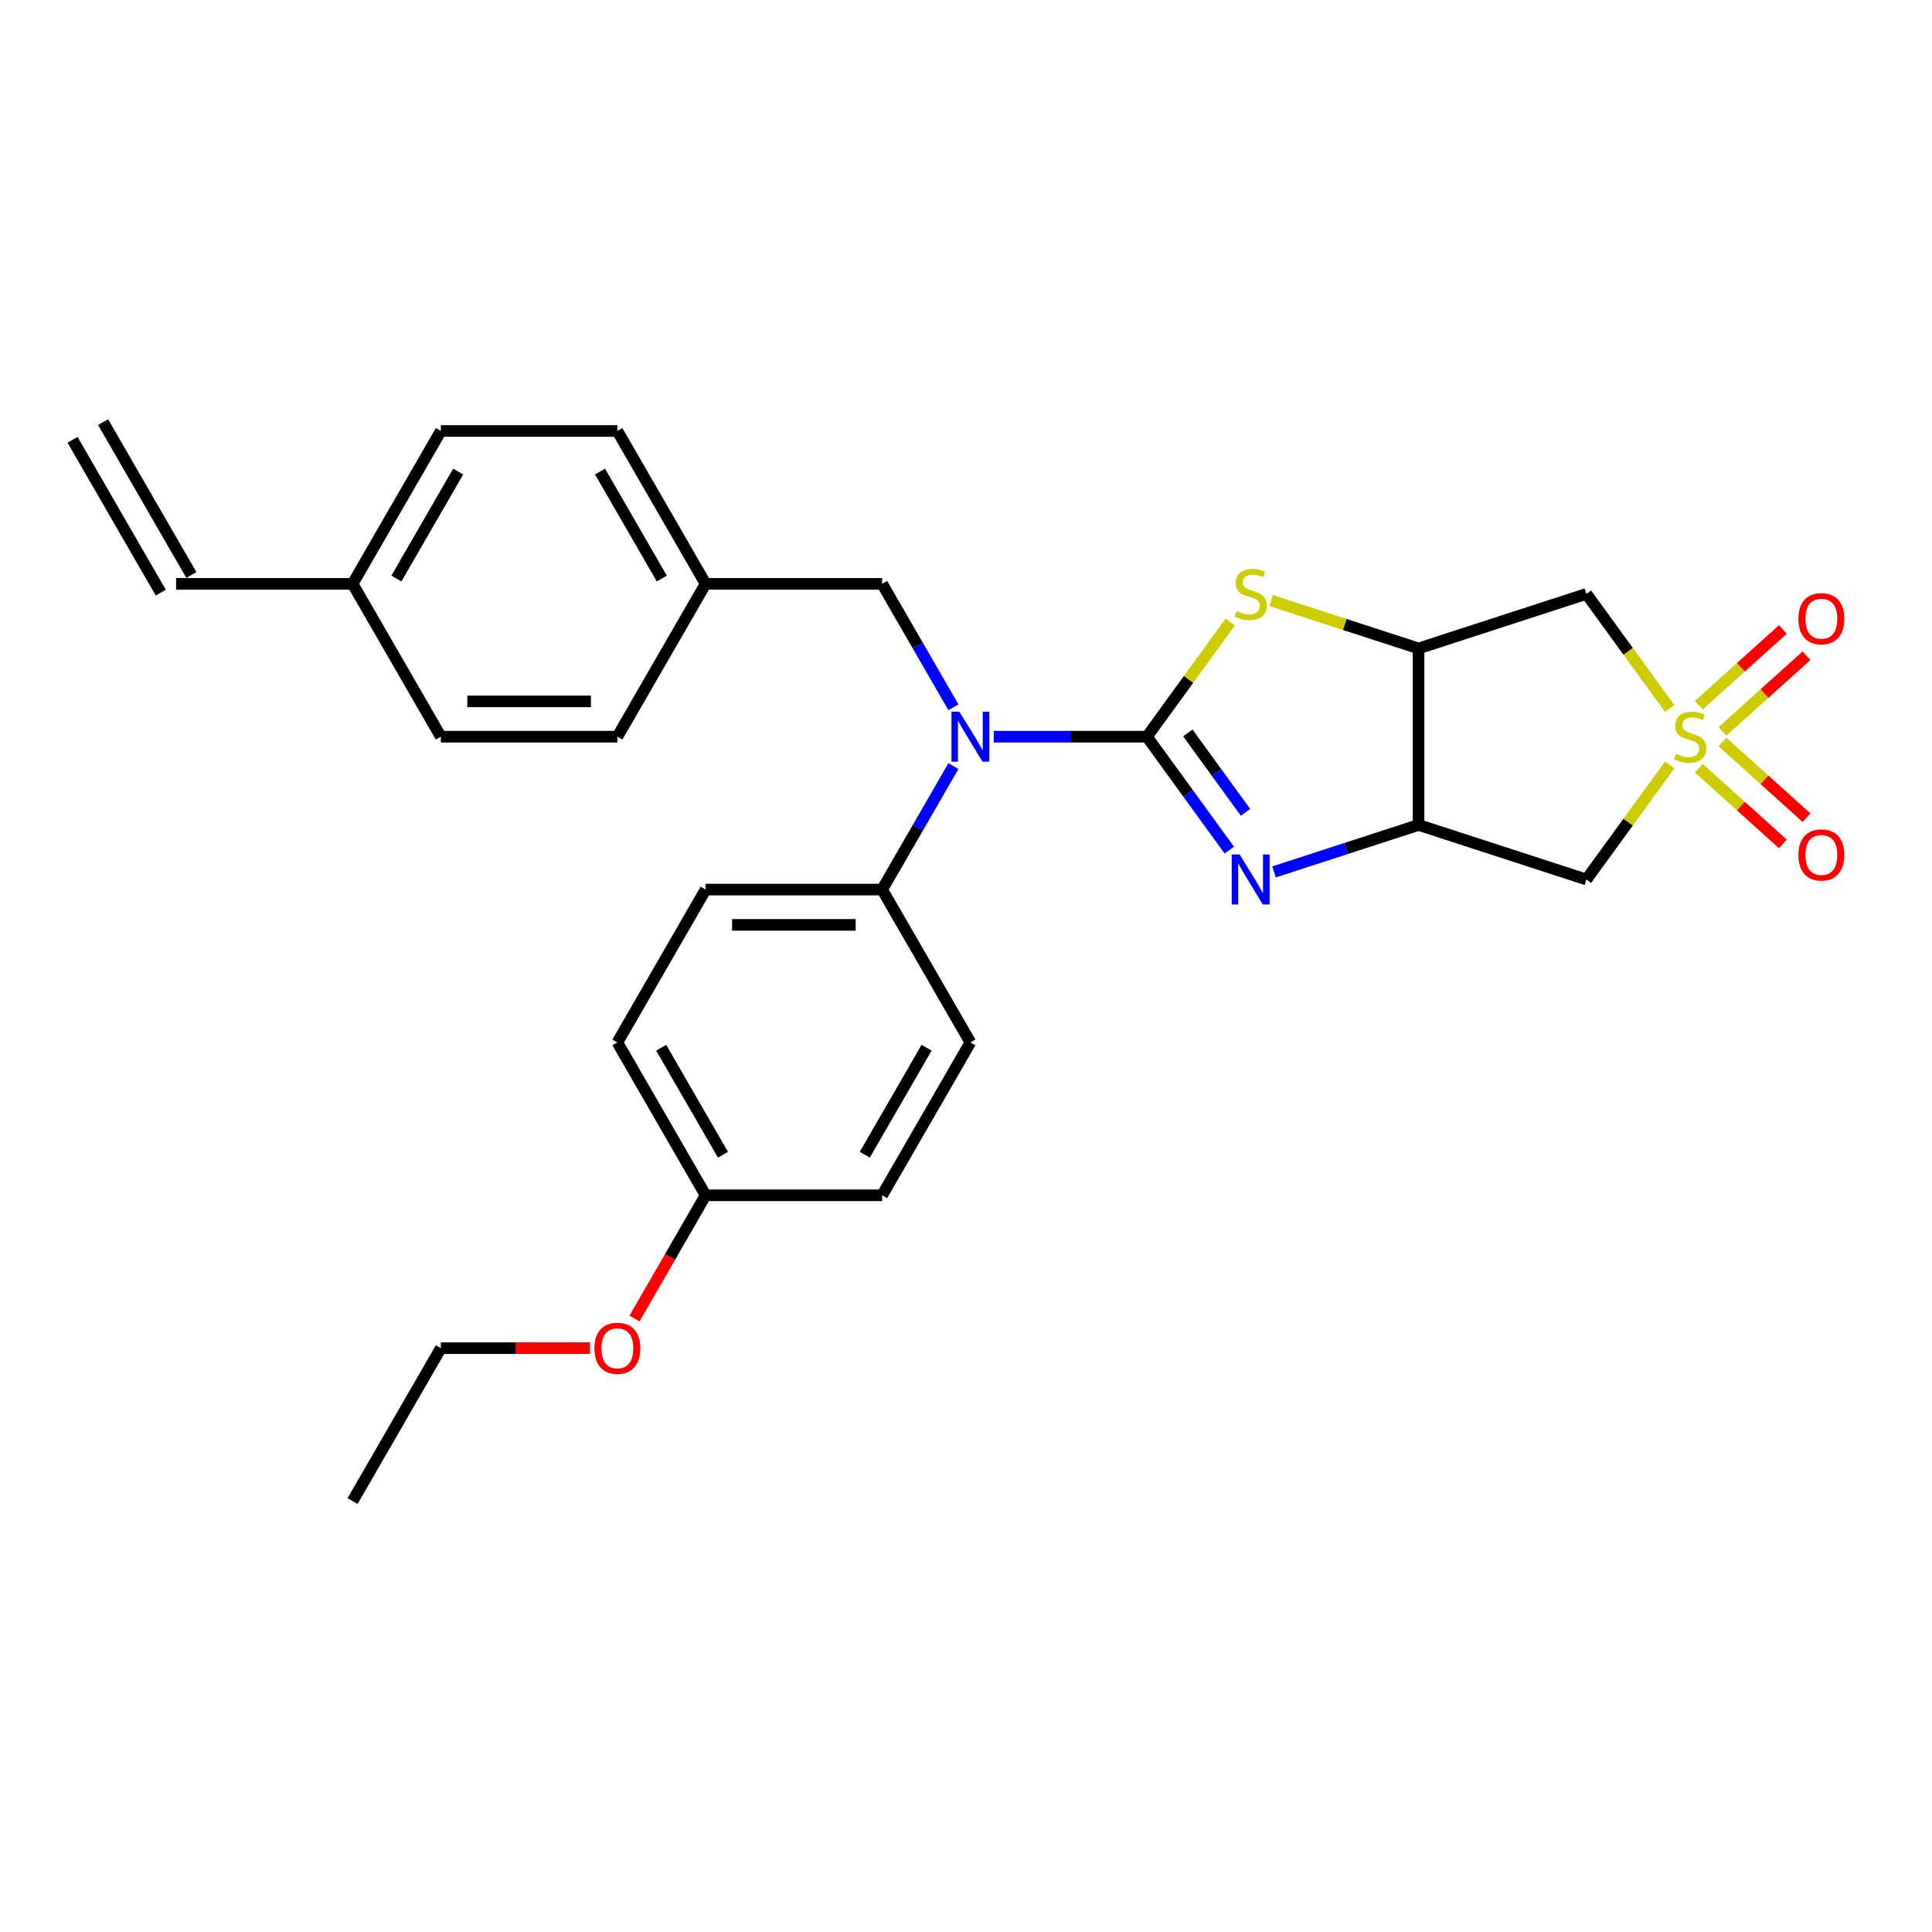 <?xml version='1.0' encoding='iso-8859-1'?>
<svg version='1.1' baseProfile='full'
              xmlns='http://www.w3.org/2000/svg'
                      xmlns:rdkit='http://www.rdkit.org/xml'
                      xmlns:xlink='http://www.w3.org/1999/xlink'
                  xml:space='preserve'
width='1000px' height='1000px' viewBox='0 0 1000 1000'>
<!-- END OF HEADER -->
<rect style='opacity:1.0;fill:#FFFFFF;stroke:none' width='1000' height='1000' x='0' y='0'> </rect>
<path class='bond-1' d='M 593.641,381.314 L 614.963,410.661' style='fill:none;fill-rule:evenodd;stroke:#000000;stroke-width:6px;stroke-linecap:butt;stroke-linejoin:miter;stroke-opacity:1' />
<path class='bond-1' d='M 614.963,410.661 L 636.285,440.008' style='fill:none;fill-rule:evenodd;stroke:#0000FF;stroke-width:6px;stroke-linecap:butt;stroke-linejoin:miter;stroke-opacity:1' />
<path class='bond-1' d='M 614.821,379.378 L 629.746,399.921' style='fill:none;fill-rule:evenodd;stroke:#000000;stroke-width:6px;stroke-linecap:butt;stroke-linejoin:miter;stroke-opacity:1' />
<path class='bond-1' d='M 629.746,399.921 L 644.672,420.464' style='fill:none;fill-rule:evenodd;stroke:#0000FF;stroke-width:6px;stroke-linecap:butt;stroke-linejoin:miter;stroke-opacity:1' />
<path class='bond-2' d='M 593.641,381.314 L 615.203,351.637' style='fill:none;fill-rule:evenodd;stroke:#000000;stroke-width:6px;stroke-linecap:butt;stroke-linejoin:miter;stroke-opacity:1' />
<path class='bond-2' d='M 615.203,351.637 L 636.764,321.961' style='fill:none;fill-rule:evenodd;stroke:#CCCC00;stroke-width:6px;stroke-linecap:butt;stroke-linejoin:miter;stroke-opacity:1' />
<path class='bond-5' d='M 593.641,381.314 L 554.007,381.314' style='fill:none;fill-rule:evenodd;stroke:#000000;stroke-width:6px;stroke-linecap:butt;stroke-linejoin:miter;stroke-opacity:1' />
<path class='bond-5' d='M 554.007,381.314 L 514.374,381.314' style='fill:none;fill-rule:evenodd;stroke:#0000FF;stroke-width:6px;stroke-linecap:butt;stroke-linejoin:miter;stroke-opacity:1' />
<path class='bond-0' d='M 864.252,366.752 L 842.691,337.075' style='fill:none;fill-rule:evenodd;stroke:#CCCC00;stroke-width:6px;stroke-linecap:butt;stroke-linejoin:miter;stroke-opacity:1' />
<path class='bond-0' d='M 842.691,337.075 L 821.13,307.399' style='fill:none;fill-rule:evenodd;stroke:#000000;stroke-width:6px;stroke-linecap:butt;stroke-linejoin:miter;stroke-opacity:1' />
<path class='bond-8' d='M 891.526,378.578 L 913.281,358.989' style='fill:none;fill-rule:evenodd;stroke:#CCCC00;stroke-width:6px;stroke-linecap:butt;stroke-linejoin:miter;stroke-opacity:1' />
<path class='bond-8' d='M 913.281,358.989 L 935.037,339.4' style='fill:none;fill-rule:evenodd;stroke:#FF0000;stroke-width:6px;stroke-linecap:butt;stroke-linejoin:miter;stroke-opacity:1' />
<path class='bond-8' d='M 879.299,364.998 L 901.054,345.409' style='fill:none;fill-rule:evenodd;stroke:#CCCC00;stroke-width:6px;stroke-linecap:butt;stroke-linejoin:miter;stroke-opacity:1' />
<path class='bond-8' d='M 901.054,345.409 L 922.81,325.82' style='fill:none;fill-rule:evenodd;stroke:#FF0000;stroke-width:6px;stroke-linecap:butt;stroke-linejoin:miter;stroke-opacity:1' />
<path class='bond-9' d='M 879.299,397.63 L 901.054,417.219' style='fill:none;fill-rule:evenodd;stroke:#CCCC00;stroke-width:6px;stroke-linecap:butt;stroke-linejoin:miter;stroke-opacity:1' />
<path class='bond-9' d='M 901.054,417.219 L 922.81,436.808' style='fill:none;fill-rule:evenodd;stroke:#FF0000;stroke-width:6px;stroke-linecap:butt;stroke-linejoin:miter;stroke-opacity:1' />
<path class='bond-9' d='M 891.526,384.051 L 913.281,403.64' style='fill:none;fill-rule:evenodd;stroke:#CCCC00;stroke-width:6px;stroke-linecap:butt;stroke-linejoin:miter;stroke-opacity:1' />
<path class='bond-9' d='M 913.281,403.64 L 935.037,423.229' style='fill:none;fill-rule:evenodd;stroke:#FF0000;stroke-width:6px;stroke-linecap:butt;stroke-linejoin:miter;stroke-opacity:1' />
<path class='bond-29' d='M 864.252,395.876 L 842.691,425.553' style='fill:none;fill-rule:evenodd;stroke:#CCCC00;stroke-width:6px;stroke-linecap:butt;stroke-linejoin:miter;stroke-opacity:1' />
<path class='bond-29' d='M 842.691,425.553 L 821.13,455.229' style='fill:none;fill-rule:evenodd;stroke:#000000;stroke-width:6px;stroke-linecap:butt;stroke-linejoin:miter;stroke-opacity:1' />
<path class='bond-3' d='M 659.441,451.299 L 696.839,439.148' style='fill:none;fill-rule:evenodd;stroke:#0000FF;stroke-width:6px;stroke-linecap:butt;stroke-linejoin:miter;stroke-opacity:1' />
<path class='bond-3' d='M 696.839,439.148 L 734.237,426.996' style='fill:none;fill-rule:evenodd;stroke:#000000;stroke-width:6px;stroke-linecap:butt;stroke-linejoin:miter;stroke-opacity:1' />
<path class='bond-4' d='M 657.924,310.836 L 696.08,323.234' style='fill:none;fill-rule:evenodd;stroke:#CCCC00;stroke-width:6px;stroke-linecap:butt;stroke-linejoin:miter;stroke-opacity:1' />
<path class='bond-4' d='M 696.08,323.234 L 734.237,335.632' style='fill:none;fill-rule:evenodd;stroke:#000000;stroke-width:6px;stroke-linecap:butt;stroke-linejoin:miter;stroke-opacity:1' />
<path class='bond-6' d='M 734.237,426.996 L 821.13,455.229' style='fill:none;fill-rule:evenodd;stroke:#000000;stroke-width:6px;stroke-linecap:butt;stroke-linejoin:miter;stroke-opacity:1' />
<path class='bond-28' d='M 734.237,426.996 L 734.237,335.632' style='fill:none;fill-rule:evenodd;stroke:#000000;stroke-width:6px;stroke-linecap:butt;stroke-linejoin:miter;stroke-opacity:1' />
<path class='bond-7' d='M 734.237,335.632 L 821.13,307.399' style='fill:none;fill-rule:evenodd;stroke:#000000;stroke-width:6px;stroke-linecap:butt;stroke-linejoin:miter;stroke-opacity:1' />
<path class='bond-10' d='M 493.489,396.535 L 475.042,428.487' style='fill:none;fill-rule:evenodd;stroke:#0000FF;stroke-width:6px;stroke-linecap:butt;stroke-linejoin:miter;stroke-opacity:1' />
<path class='bond-10' d='M 475.042,428.487 L 456.595,460.438' style='fill:none;fill-rule:evenodd;stroke:#000000;stroke-width:6px;stroke-linecap:butt;stroke-linejoin:miter;stroke-opacity:1' />
<path class='bond-11' d='M 493.489,366.093 L 475.042,334.141' style='fill:none;fill-rule:evenodd;stroke:#0000FF;stroke-width:6px;stroke-linecap:butt;stroke-linejoin:miter;stroke-opacity:1' />
<path class='bond-11' d='M 475.042,334.141 L 456.595,302.19' style='fill:none;fill-rule:evenodd;stroke:#000000;stroke-width:6px;stroke-linecap:butt;stroke-linejoin:miter;stroke-opacity:1' />
<path class='bond-13' d='M 456.595,460.438 L 365.23,460.438' style='fill:none;fill-rule:evenodd;stroke:#000000;stroke-width:6px;stroke-linecap:butt;stroke-linejoin:miter;stroke-opacity:1' />
<path class='bond-13' d='M 442.89,478.711 L 378.935,478.711' style='fill:none;fill-rule:evenodd;stroke:#000000;stroke-width:6px;stroke-linecap:butt;stroke-linejoin:miter;stroke-opacity:1' />
<path class='bond-14' d='M 456.595,460.438 L 502.277,539.562' style='fill:none;fill-rule:evenodd;stroke:#000000;stroke-width:6px;stroke-linecap:butt;stroke-linejoin:miter;stroke-opacity:1' />
<path class='bond-16' d='M 456.595,302.19 L 365.23,302.19' style='fill:none;fill-rule:evenodd;stroke:#000000;stroke-width:6px;stroke-linecap:butt;stroke-linejoin:miter;stroke-opacity:1' />
<path class='bond-12' d='M 91.137,302.19 L 182.501,302.19' style='fill:none;fill-rule:evenodd;stroke:#000000;stroke-width:6px;stroke-linecap:butt;stroke-linejoin:miter;stroke-opacity:1' />
<path class='bond-15' d='M 99.049,297.622 L 53.367,218.498' style='fill:none;fill-rule:evenodd;stroke:#000000;stroke-width:6px;stroke-linecap:butt;stroke-linejoin:miter;stroke-opacity:1' />
<path class='bond-15' d='M 83.224,306.758 L 37.542,227.634' style='fill:none;fill-rule:evenodd;stroke:#000000;stroke-width:6px;stroke-linecap:butt;stroke-linejoin:miter;stroke-opacity:1' />
<path class='bond-20' d='M 365.23,460.438 L 319.548,539.562' style='fill:none;fill-rule:evenodd;stroke:#000000;stroke-width:6px;stroke-linecap:butt;stroke-linejoin:miter;stroke-opacity:1' />
<path class='bond-19' d='M 502.277,539.562 L 456.595,618.686' style='fill:none;fill-rule:evenodd;stroke:#000000;stroke-width:6px;stroke-linecap:butt;stroke-linejoin:miter;stroke-opacity:1' />
<path class='bond-19' d='M 479.6,542.294 L 447.622,597.681' style='fill:none;fill-rule:evenodd;stroke:#000000;stroke-width:6px;stroke-linecap:butt;stroke-linejoin:miter;stroke-opacity:1' />
<path class='bond-21' d='M 365.23,302.19 L 319.548,381.314' style='fill:none;fill-rule:evenodd;stroke:#000000;stroke-width:6px;stroke-linecap:butt;stroke-linejoin:miter;stroke-opacity:1' />
<path class='bond-22' d='M 365.23,302.19 L 319.548,223.066' style='fill:none;fill-rule:evenodd;stroke:#000000;stroke-width:6px;stroke-linecap:butt;stroke-linejoin:miter;stroke-opacity:1' />
<path class='bond-22' d='M 342.553,299.458 L 310.575,244.071' style='fill:none;fill-rule:evenodd;stroke:#000000;stroke-width:6px;stroke-linecap:butt;stroke-linejoin:miter;stroke-opacity:1' />
<path class='bond-17' d='M 182.501,302.19 L 228.183,223.066' style='fill:none;fill-rule:evenodd;stroke:#000000;stroke-width:6px;stroke-linecap:butt;stroke-linejoin:miter;stroke-opacity:1' />
<path class='bond-17' d='M 205.178,299.458 L 237.156,244.071' style='fill:none;fill-rule:evenodd;stroke:#000000;stroke-width:6px;stroke-linecap:butt;stroke-linejoin:miter;stroke-opacity:1' />
<path class='bond-31' d='M 182.501,302.19 L 228.183,381.314' style='fill:none;fill-rule:evenodd;stroke:#000000;stroke-width:6px;stroke-linecap:butt;stroke-linejoin:miter;stroke-opacity:1' />
<path class='bond-18' d='M 365.23,618.686 L 456.595,618.686' style='fill:none;fill-rule:evenodd;stroke:#000000;stroke-width:6px;stroke-linecap:butt;stroke-linejoin:miter;stroke-opacity:1' />
<path class='bond-25' d='M 365.23,618.686 L 346.825,650.564' style='fill:none;fill-rule:evenodd;stroke:#000000;stroke-width:6px;stroke-linecap:butt;stroke-linejoin:miter;stroke-opacity:1' />
<path class='bond-25' d='M 346.825,650.564 L 328.42,682.442' style='fill:none;fill-rule:evenodd;stroke:#FF0000;stroke-width:6px;stroke-linecap:butt;stroke-linejoin:miter;stroke-opacity:1' />
<path class='bond-30' d='M 365.23,618.686 L 319.548,539.562' style='fill:none;fill-rule:evenodd;stroke:#000000;stroke-width:6px;stroke-linecap:butt;stroke-linejoin:miter;stroke-opacity:1' />
<path class='bond-30' d='M 374.203,597.681 L 342.225,542.294' style='fill:none;fill-rule:evenodd;stroke:#000000;stroke-width:6px;stroke-linecap:butt;stroke-linejoin:miter;stroke-opacity:1' />
<path class='bond-23' d='M 319.548,381.314 L 228.183,381.314' style='fill:none;fill-rule:evenodd;stroke:#000000;stroke-width:6px;stroke-linecap:butt;stroke-linejoin:miter;stroke-opacity:1' />
<path class='bond-23' d='M 305.843,363.041 L 241.888,363.041' style='fill:none;fill-rule:evenodd;stroke:#000000;stroke-width:6px;stroke-linecap:butt;stroke-linejoin:miter;stroke-opacity:1' />
<path class='bond-24' d='M 319.548,223.066 L 228.183,223.066' style='fill:none;fill-rule:evenodd;stroke:#000000;stroke-width:6px;stroke-linecap:butt;stroke-linejoin:miter;stroke-opacity:1' />
<path class='bond-26' d='M 305.386,697.81 L 266.785,697.81' style='fill:none;fill-rule:evenodd;stroke:#FF0000;stroke-width:6px;stroke-linecap:butt;stroke-linejoin:miter;stroke-opacity:1' />
<path class='bond-26' d='M 266.785,697.81 L 228.183,697.81' style='fill:none;fill-rule:evenodd;stroke:#000000;stroke-width:6px;stroke-linecap:butt;stroke-linejoin:miter;stroke-opacity:1' />
<path class='bond-27' d='M 228.183,697.81 L 182.501,776.934' style='fill:none;fill-rule:evenodd;stroke:#000000;stroke-width:6px;stroke-linecap:butt;stroke-linejoin:miter;stroke-opacity:1' />
<path  class='atom-1' d='M 867.523 390.195
Q 867.815 390.304, 869.021 390.816
Q 870.227 391.328, 871.543 391.657
Q 872.895 391.949, 874.211 391.949
Q 876.66 391.949, 878.085 390.779
Q 879.51 389.573, 879.51 387.49
Q 879.51 386.065, 878.779 385.188
Q 878.085 384.311, 876.988 383.836
Q 875.892 383.361, 874.065 382.812
Q 871.762 382.118, 870.374 381.46
Q 869.021 380.802, 868.035 379.414
Q 867.085 378.025, 867.085 375.686
Q 867.085 372.433, 869.277 370.423
Q 871.507 368.413, 875.892 368.413
Q 878.889 368.413, 882.288 369.839
L 881.447 372.653
Q 878.341 371.374, 876.002 371.374
Q 873.48 371.374, 872.091 372.433
Q 870.703 373.457, 870.739 375.247
Q 870.739 376.636, 871.433 377.477
Q 872.164 378.317, 873.188 378.792
Q 874.247 379.268, 876.002 379.816
Q 878.341 380.547, 879.729 381.278
Q 881.118 382.008, 882.105 383.507
Q 883.128 384.969, 883.128 387.49
Q 883.128 391.072, 880.716 393.009
Q 878.341 394.909, 874.357 394.909
Q 872.055 394.909, 870.301 394.397
Q 868.583 393.922, 866.536 393.082
L 867.523 390.195
' fill='#CCCC00'/>
<path  class='atom-2' d='M 641.625 442.292
L 650.103 455.997
Q 650.944 457.349, 652.296 459.798
Q 653.648 462.246, 653.721 462.392
L 653.721 442.292
L 657.157 442.292
L 657.157 468.167
L 653.612 468.167
L 644.512 453.183
Q 643.452 451.429, 642.319 449.419
Q 641.223 447.409, 640.894 446.787
L 640.894 468.167
L 637.531 468.167
L 637.531 442.292
L 641.625 442.292
' fill='#0000FF'/>
<path  class='atom-3' d='M 640.035 316.279
Q 640.327 316.389, 641.533 316.901
Q 642.739 317.412, 644.055 317.741
Q 645.407 318.034, 646.723 318.034
Q 649.171 318.034, 650.597 316.864
Q 652.022 315.658, 652.022 313.575
Q 652.022 312.15, 651.291 311.273
Q 650.597 310.395, 649.5 309.92
Q 648.404 309.445, 646.577 308.897
Q 644.274 308.203, 642.885 307.545
Q 641.533 306.887, 640.546 305.498
Q 639.596 304.11, 639.596 301.771
Q 639.596 298.518, 641.789 296.508
Q 644.018 294.498, 648.404 294.498
Q 651.401 294.498, 654.799 295.923
L 653.959 298.737
Q 650.852 297.458, 648.513 297.458
Q 645.992 297.458, 644.603 298.518
Q 643.214 299.541, 643.251 301.332
Q 643.251 302.721, 643.945 303.561
Q 644.676 304.402, 645.699 304.877
Q 646.759 305.352, 648.513 305.9
Q 650.852 306.631, 652.241 307.362
Q 653.63 308.093, 654.617 309.591
Q 655.64 311.053, 655.64 313.575
Q 655.64 317.156, 653.228 319.093
Q 650.852 320.994, 646.869 320.994
Q 644.567 320.994, 642.812 320.482
Q 641.095 320.007, 639.048 319.166
L 640.035 316.279
' fill='#CCCC00'/>
<path  class='atom-6' d='M 496.557 368.377
L 505.036 382.082
Q 505.877 383.434, 507.229 385.882
Q 508.581 388.331, 508.654 388.477
L 508.654 368.377
L 512.089 368.377
L 512.089 394.251
L 508.544 394.251
L 499.445 379.268
Q 498.385 377.513, 497.252 375.503
Q 496.155 373.493, 495.827 372.872
L 495.827 394.251
L 492.464 394.251
L 492.464 368.377
L 496.557 368.377
' fill='#0000FF'/>
<path  class='atom-9' d='M 930.852 320.252
Q 930.852 314.04, 933.922 310.568
Q 936.992 307.096, 942.729 307.096
Q 948.467 307.096, 951.537 310.568
Q 954.607 314.04, 954.607 320.252
Q 954.607 326.538, 951.5 330.12
Q 948.394 333.665, 942.729 333.665
Q 937.028 333.665, 933.922 330.12
Q 930.852 326.575, 930.852 320.252
M 942.729 330.741
Q 946.676 330.741, 948.796 328.11
Q 950.952 325.442, 950.952 320.252
Q 950.952 315.173, 948.796 312.614
Q 946.676 310.02, 942.729 310.02
Q 938.782 310.02, 936.626 312.578
Q 934.506 315.136, 934.506 320.252
Q 934.506 325.478, 936.626 328.11
Q 938.782 330.741, 942.729 330.741
' fill='#FF0000'/>
<path  class='atom-10' d='M 930.852 442.522
Q 930.852 436.309, 933.922 432.837
Q 936.992 429.365, 942.729 429.365
Q 948.467 429.365, 951.537 432.837
Q 954.607 436.309, 954.607 442.522
Q 954.607 448.808, 951.5 452.389
Q 948.394 455.934, 942.729 455.934
Q 937.028 455.934, 933.922 452.389
Q 930.852 448.844, 930.852 442.522
M 942.729 453.011
Q 946.676 453.011, 948.796 450.379
Q 950.952 447.711, 950.952 442.522
Q 950.952 437.442, 948.796 434.884
Q 946.676 432.289, 942.729 432.289
Q 938.782 432.289, 936.626 434.847
Q 934.506 437.406, 934.506 442.522
Q 934.506 447.748, 936.626 450.379
Q 938.782 453.011, 942.729 453.011
' fill='#FF0000'/>
<path  class='atom-26' d='M 307.671 697.883
Q 307.671 691.67, 310.74 688.198
Q 313.81 684.726, 319.548 684.726
Q 325.286 684.726, 328.355 688.198
Q 331.425 691.67, 331.425 697.883
Q 331.425 704.169, 328.319 707.75
Q 325.213 711.295, 319.548 711.295
Q 313.847 711.295, 310.74 707.75
Q 307.671 704.205, 307.671 697.883
M 319.548 708.372
Q 323.495 708.372, 325.615 705.74
Q 327.771 703.072, 327.771 697.883
Q 327.771 692.803, 325.615 690.245
Q 323.495 687.65, 319.548 687.65
Q 315.601 687.65, 313.445 690.208
Q 311.325 692.767, 311.325 697.883
Q 311.325 703.109, 313.445 705.74
Q 315.601 708.372, 319.548 708.372
' fill='#FF0000'/>
</svg>
